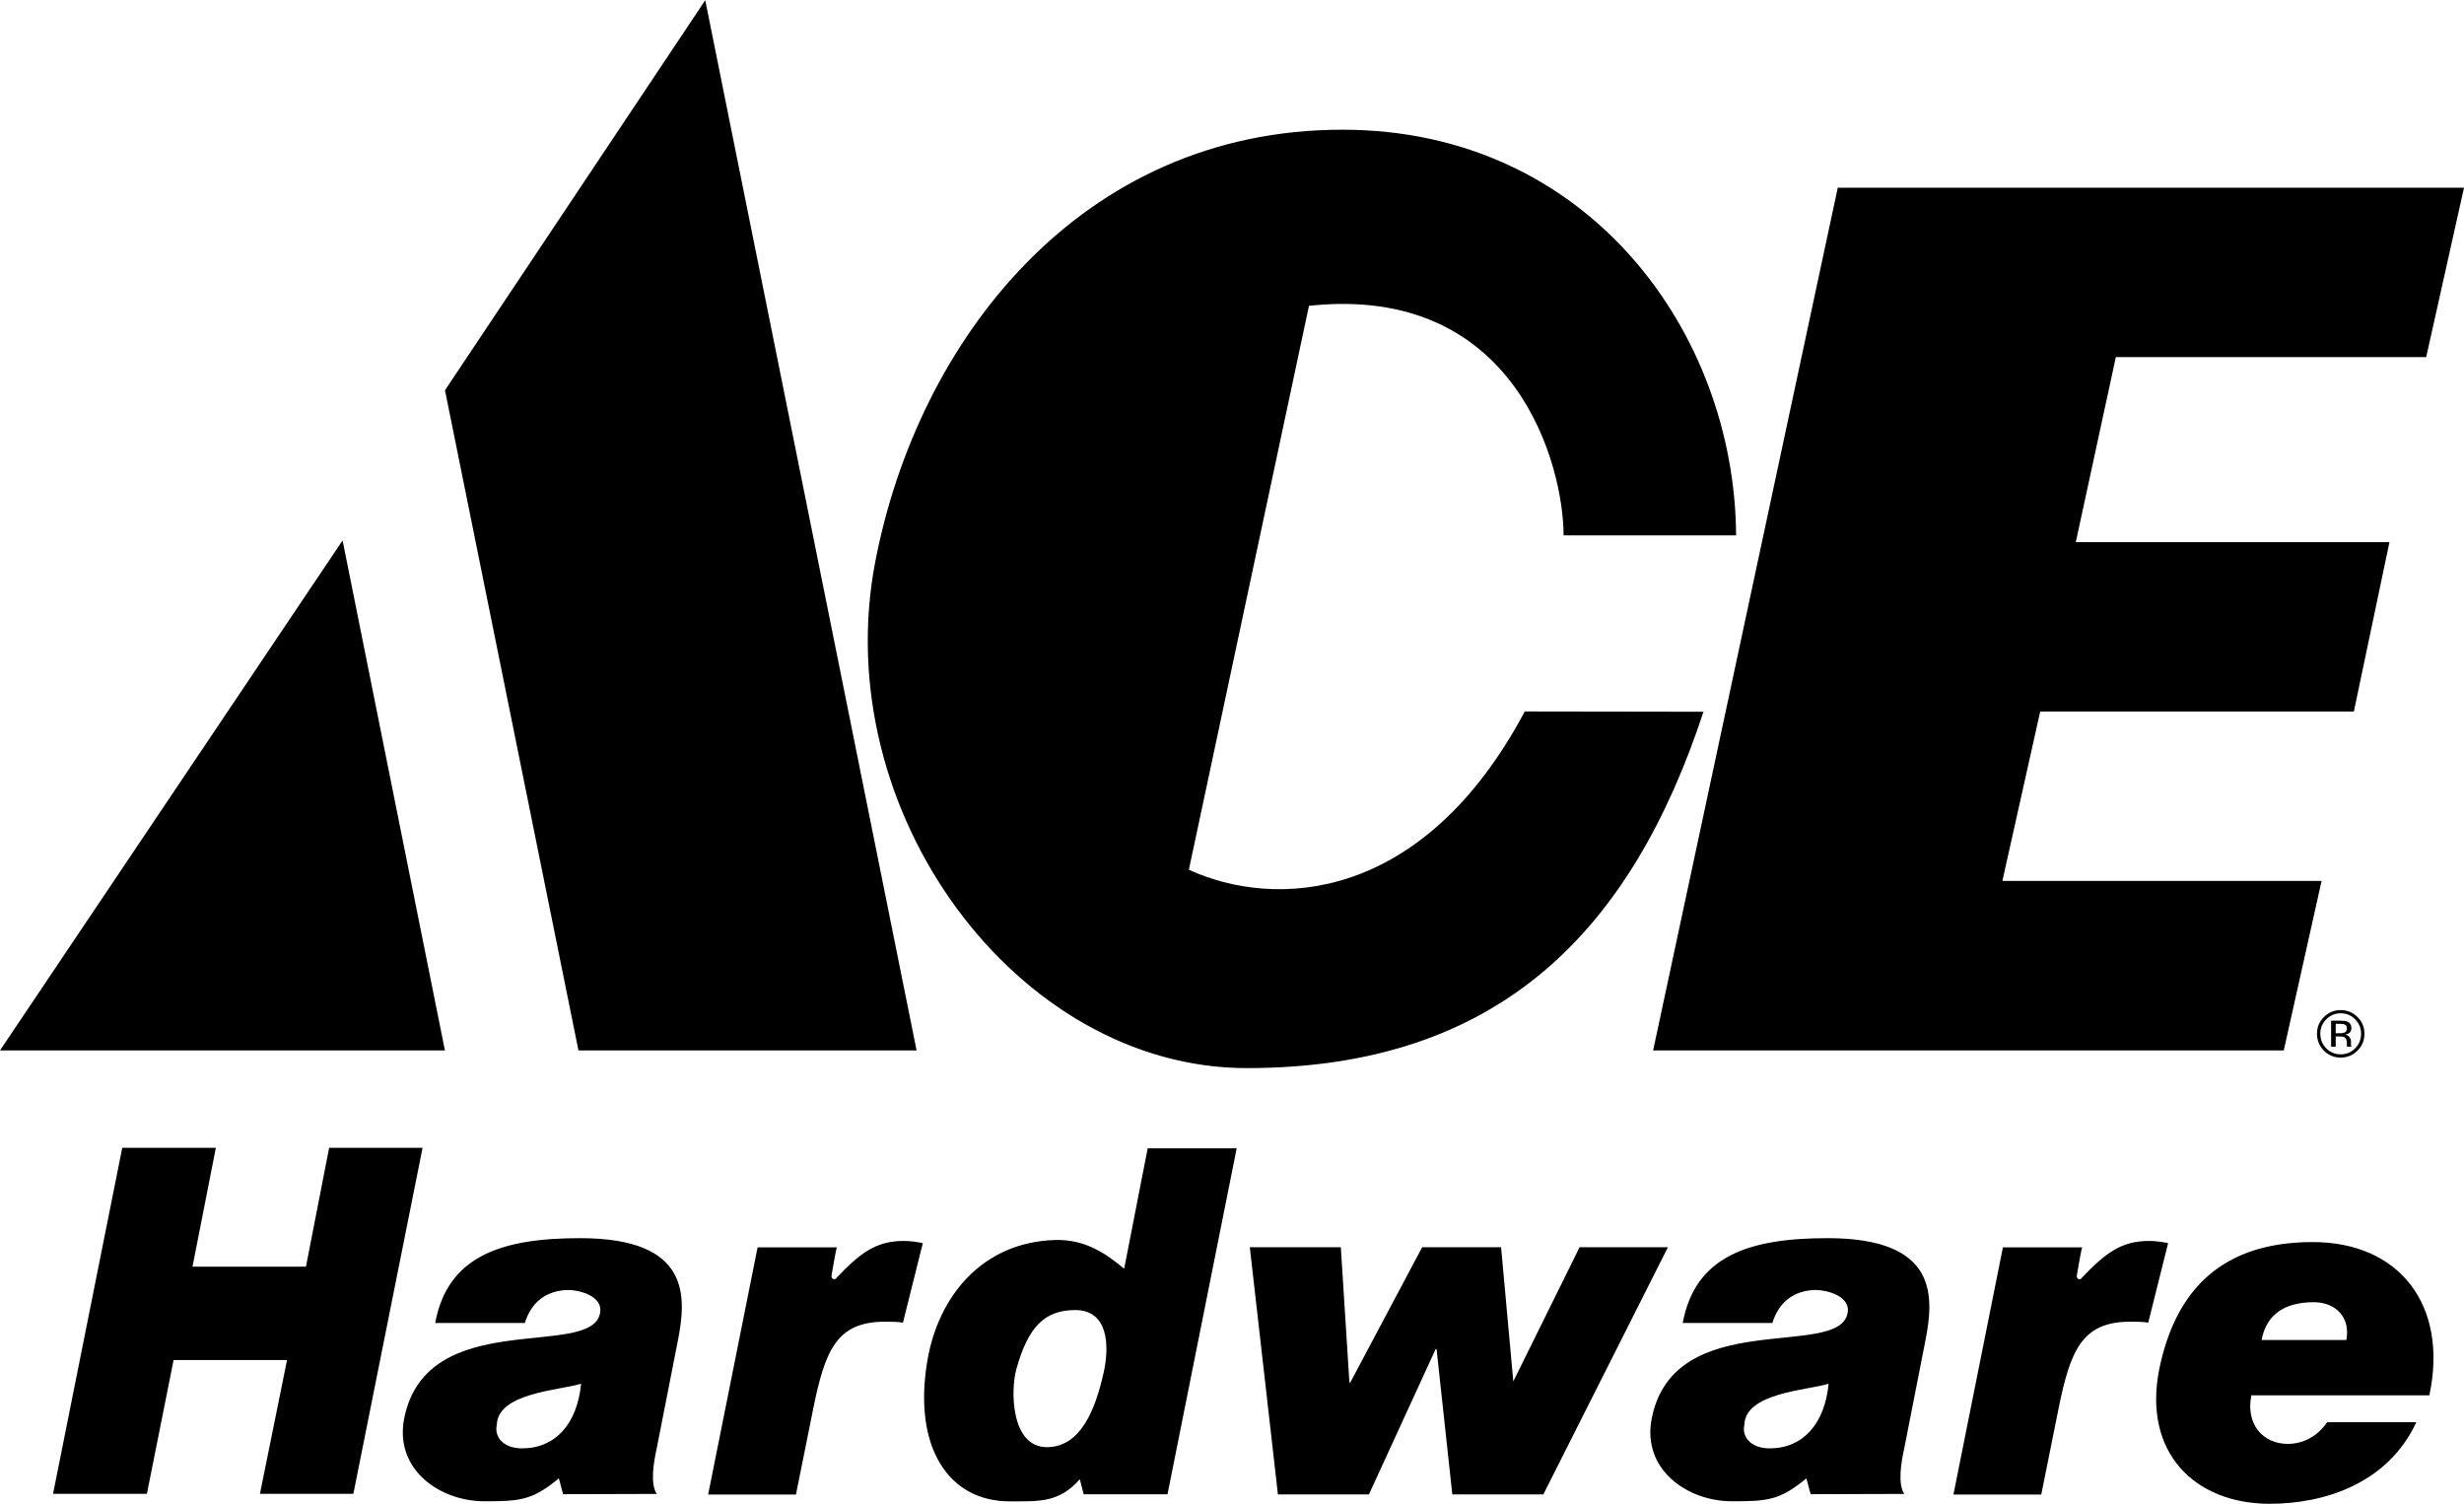 <svg xmlns="http://www.w3.org/2000/svg" width="2500" height="1526" viewBox="0 0 743.926 453.966"><g fill-rule="evenodd" clip-rule="evenodd"><path d="M514.316 214.828c-21.725 65.871-61.352 107.595-137.916 107.595-69.179 0-126.611-77.327-112.163-152.766C276.999 103.033 326.028 39.1 405.279 39.1c74.379 0 118.529 61.443 118.879 122.482h-52.084c0-20.859-14.186-76.044-76.869-69.316l-36.267 170.262c26.193 12.003 70.697 9.931 101.416-47.781l53.962.081zM134.326 317.083H0l103.431-153.977 30.895 153.977zM174.645 317.083h102.087L212.927 0l-78.58 117.771 40.298 199.312zM499.109 317.083H689.51l11.418-51.172h-96.373l11.418-51.146h94.701l10.746-51.146h-94.701l12.09-55.857h93.699l11.418-51.147H554.855l-55.746 260.468zM16.019 450.952l20.893-104.455h28.259l-7.051 35.868h34.252l7.001-35.868h28.209l-20.893 104.455H78.48l8.184-40.387H52.41l-8.059 40.387H16.019zM456.896 417.004l20.008-40.502h26.67l-37.611 74.63H438.48l-4.755-43.886h-.272l-20.146 43.886h-27.481l-8.486-74.63h27.48l2.59 40.839h.272l21.693-40.839h23.828l3.693 40.502zM252.589 385.708c7.22-7.571 11.963-11.104 20.317-11.104 2.015 0 4.197.337 5.708.673l-5.994 23.99c-1.886-.283-3.521-.28-5.413-.28-14.557 0-18.105 8.527-21.71 26.416l-5.185 25.775h-26.51l14.932-74.628h23.937c-.25.409-1.593 8.316-1.593 8.316-.336 1.346 1.175 1.683 1.511.842zM628.566 385.708c7.221-7.571 11.965-11.104 20.318-11.104 2.014 0 4.197.337 5.707.673l-5.992 23.99c-1.887-.283-3.521-.28-5.414-.28-14.557 0-18.105 8.527-21.709 26.416l-5.186 25.775h-26.51l14.932-74.628h23.936c-.248.409-1.592 8.316-1.592 8.316-.335 1.346 1.176 1.683 1.51.842zM733.467 421.211c5.773-27.062-8.941-46.266-35.201-46.266-26.865 0-41.336 13.862-46.344 38.358-5.031 25.067 10.607 40.662 33.348 40.662 16.518 0 35.672-6.121 44.271-24.639h-26.936c-2.99 4.416-7.393 6.555-11.863 6.555-7.443 0-12.797-5.842-11.018-14.671h53.743v.001zm-34.926-28.106c6.633 0 11.168 4.565 9.859 11.403h-25.586c1.483-7.976 7.336-11.403 15.727-11.403zM346.513 346.636l-7.106 36.341c-5.708-4.711-11.853-8.892-20.782-8.654-21.812.579-35.245 16.73-38.603 36.247-4.521 26.277 6.396 42.734 24.867 42.658 9.069 0 14.76.412 21.14-6.654l1.147 4.518h25.315l20.887-104.455h-26.865v-.001zm-13.345 67.928c-2.469 10.858-6.858 22.299-17.092 22.299-10.899 0-11.003-17.175-9.221-23.554 3.527-12.618 8.396-17.834 17.799-17.834 9.809.001 10.474 10.469 8.514 19.089zM551.762 373.765c-24.012 0-39.963 5.551-43.723 25.604h27.074c1.971-6.41 6.574-9.789 12.953-9.957 2.977-.079 10.865 1.652 9.74 7.066-2.766 13.96-52.297-2.265-59.104 31.63-3.09 15.526 10.775 25.096 24.178 25.096 10.559 0 14.441-.196 22.5-6.926l1.281 4.789 28.27-.078c-2.014-3.028-.953-9.521 0-13.796l6.285-31.985c2.784-13.778 4.116-31.443-29.454-31.443zm-17.469 63.469c-5.551 0-8.453-3.356-7.652-7.061.264-9.764 19.02-10.45 25.451-12.456-1.164 12.1-7.742 19.517-17.799 19.517zM175.108 373.765c-24.011 0-39.962 5.551-43.723 25.604h27.075c1.972-6.41 6.574-9.789 12.954-9.957 2.976-.079 10.865 1.652 9.739 7.066-2.765 13.96-52.296-2.265-59.104 31.63-3.089 15.526 10.776 25.096 24.179 25.096 10.558 0 14.439-.196 22.499-6.926l1.281 4.789 28.271-.078c-2.015-3.028-.953-9.521 0-13.796l6.284-31.985c2.783-13.778 4.115-31.443-29.455-31.443zm-17.469 63.469c-5.55 0-8.451-3.356-7.651-7.061.263-9.764 19.018-10.45 25.45-12.456-1.165 12.1-7.743 19.517-17.799 19.517zM711.771 306.994c-1.398-1.393-3.092-2.09-5.078-2.09-1.973 0-3.654.697-5.049 2.09-1.398 1.4-2.1 3.086-2.1 5.059 0 1.992.693 3.688 2.08 5.088 1.395 1.406 3.084 2.109 5.068 2.109 1.986 0 3.68-.703 5.078-2.109 1.4-1.406 2.1-3.103 2.1-5.088.001-1.98-.698-3.665-2.099-5.059zm-.712 9.453c-1.197 1.211-2.652 1.816-4.365 1.816-1.711 0-3.166-.605-4.365-1.816-1.191-1.211-1.787-2.676-1.787-4.395 0-1.705.6-3.16 1.797-4.365 1.205-1.211 2.656-1.816 4.355-1.816 1.707 0 3.162.605 4.365 1.816 1.199 1.205 1.797 2.66 1.797 4.365-.001 1.719-.598 3.184-1.797 4.395z"/><path d="M709.887 315.871c-.031-.064-.055-.202-.068-.41-.012-.208-.02-.403-.02-.586v-.576c0-.396-.143-.804-.43-1.221-.285-.416-.738-.674-1.357-.771.488-.078.869-.205 1.145-.381.514-.332.77-.85.77-1.553 0-.989-.406-1.653-1.221-1.992-.455-.188-1.172-.283-2.148-.283h-2.754v7.871h1.387v-3.105h1.094c.736 0 1.25.085 1.543.254.496.293.742.896.742 1.807v.625l.029.254.02.088c.008.026.014.052.02.078h1.299l-.051-.099zm-2.129-4.15c-.293.117-.732.176-1.318.176h-1.25v-2.852h1.182c.77 0 1.326.098 1.676.293.348.195.521.58.521 1.152-.001.606-.27 1.016-.811 1.231z"/></g></svg>